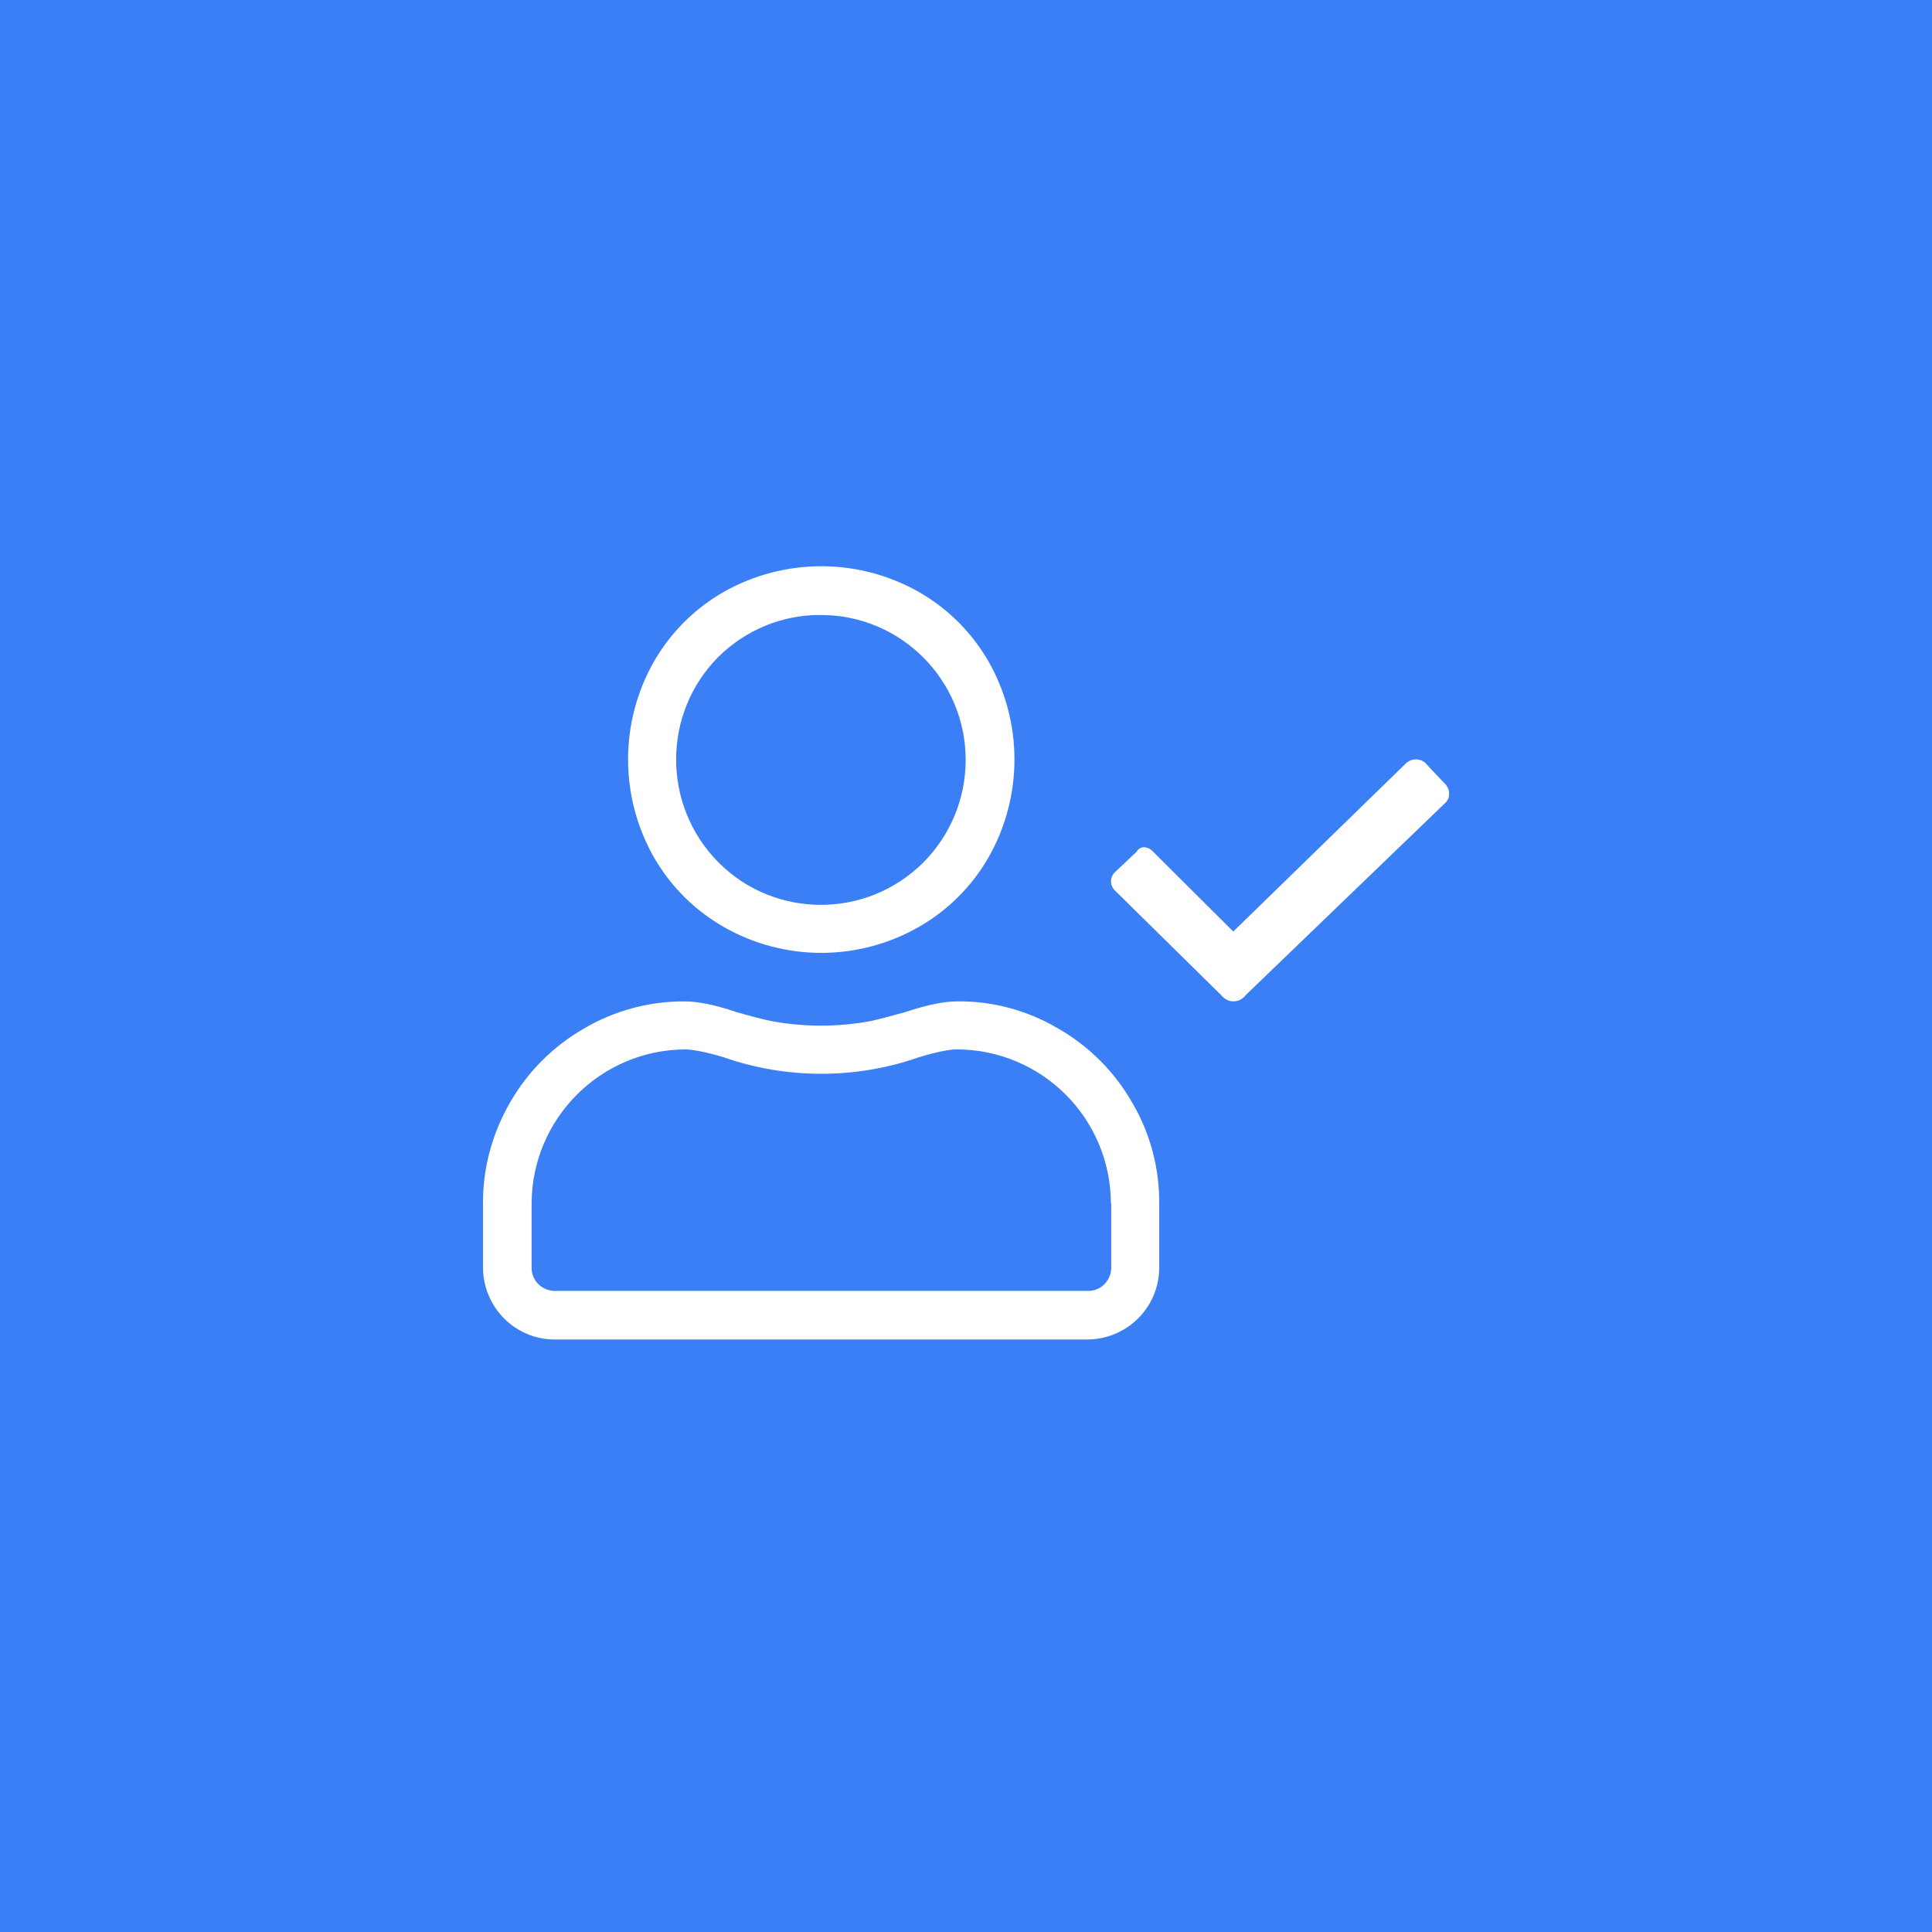 <?xml version="1.0" encoding="UTF-8"?>
<svg width="600px" height="600px" viewBox="0 0 600 600" version="1.1" xmlns="http://www.w3.org/2000/svg" xmlns:xlink="http://www.w3.org/1999/xlink">
    <!-- Generator: Sketch 53.2 (72643) - https://sketchapp.com -->
    <title>ao_icon_join_white_600x600</title>
    <desc>Created with Sketch.</desc>
    <g id="Page-1" stroke="none" stroke-width="1" fill="none" fill-rule="evenodd">
        <g id="ao_icon_join_white_600x600" fill-rule="nonzero">
            <rect id="Rectangle" fill="#3B7FF6" x="0" y="0" width="600" height="600"></rect>
            <path d="M328.6,319.4 C338.2,324.9 346.1,332.8 351.6,342.4 C357.2,351.9 360.1,362.8 360,373.8 L360,393.5 C360.1,405.9 350.1,415.9 337.7,416 C337.6,416 337.6,416 337.5,416 L172.5,416 C160.1,416.1 150.1,406.1 150,393.7 C150,393.6 150,393.6 150,393.5 L150,373.8 C149.9,362.8 152.9,351.9 158.4,342.4 C163.9,332.8 171.8,324.9 181.4,319.4 C190.9,313.8 201.8,310.9 212.8,311 C216.9,311 222.2,312.1 228.7,314.3 C233.1,315.6 236.7,316.5 239.5,317.1 C249.7,319 260.2,319 270.4,317.1 C273.2,316.5 276.8,315.5 281.2,314.3 C287.8,312.1 293.1,311 297.1,311 C308.2,310.8 319.1,313.8 328.6,319.4 Z M345,373.7 C344.9,347.3 323.6,326 297.2,325.9 C294.7,325.9 290.8,326.7 285.5,328.3 C265.8,335.2 244.3,335.2 224.6,328.3 C219.3,326.7 215.4,326 212.9,325.9 C186.5,326 165.2,347.4 165.1,373.7 L165.1,393.4 C164.9,397.4 168,400.7 172,400.9 C172.2,400.9 172.4,400.9 172.6,400.9 L337.6,400.9 C341.6,401.1 344.9,398 345.1,394 C345.1,393.8 345.1,393.6 345.1,393.4 L345.1,373.7 L345,373.7 Z M224.8,287.9 C215.7,282.7 208.2,275.2 203,266.1 C192.4,247.3 192.4,224.4 203,205.6 C208.2,196.5 215.7,189 224.8,183.8 C243.6,173.2 266.5,173.2 285.3,183.8 C294.4,189 301.9,196.5 307.1,205.6 C317.7,224.4 317.7,247.3 307.1,266.1 C301.9,275.2 294.4,282.7 285.3,287.9 C266.5,298.6 243.6,298.6 224.8,287.9 L224.8,287.9 Z M223.1,204 C205.6,221.6 205.6,250.1 223.1,267.8 C240.6,285.4 269.1,285.4 286.7,267.9 C295.2,259.4 299.9,247.9 299.9,236 C299.9,211.1 279.7,190.9 254.8,191 C243,190.9 231.6,195.6 223.1,204 Z M450,246.5 C450.1,247.5 449.7,248.4 449.1,249.1 L386.8,309.1 C385.2,311.2 382.3,311.6 380.2,310 C379.9,309.7 379.5,309.4 379.3,309.1 L346,276.3 C344.7,274.8 344.7,272.6 346,271.1 L353,264.5 C353.5,263.6 354.4,263.1 355.3,263.1 C356.4,263.2 357.4,263.7 358.1,264.5 L383,289.3 L436.9,236.8 C438.6,235.5 440.9,235.5 442.5,236.8 L449.1,243.8 C449.7,244.6 450.1,245.5 450,246.5 Z" id="Shape" fill="#FFFFFF"></path>
        </g>
    </g>
</svg>